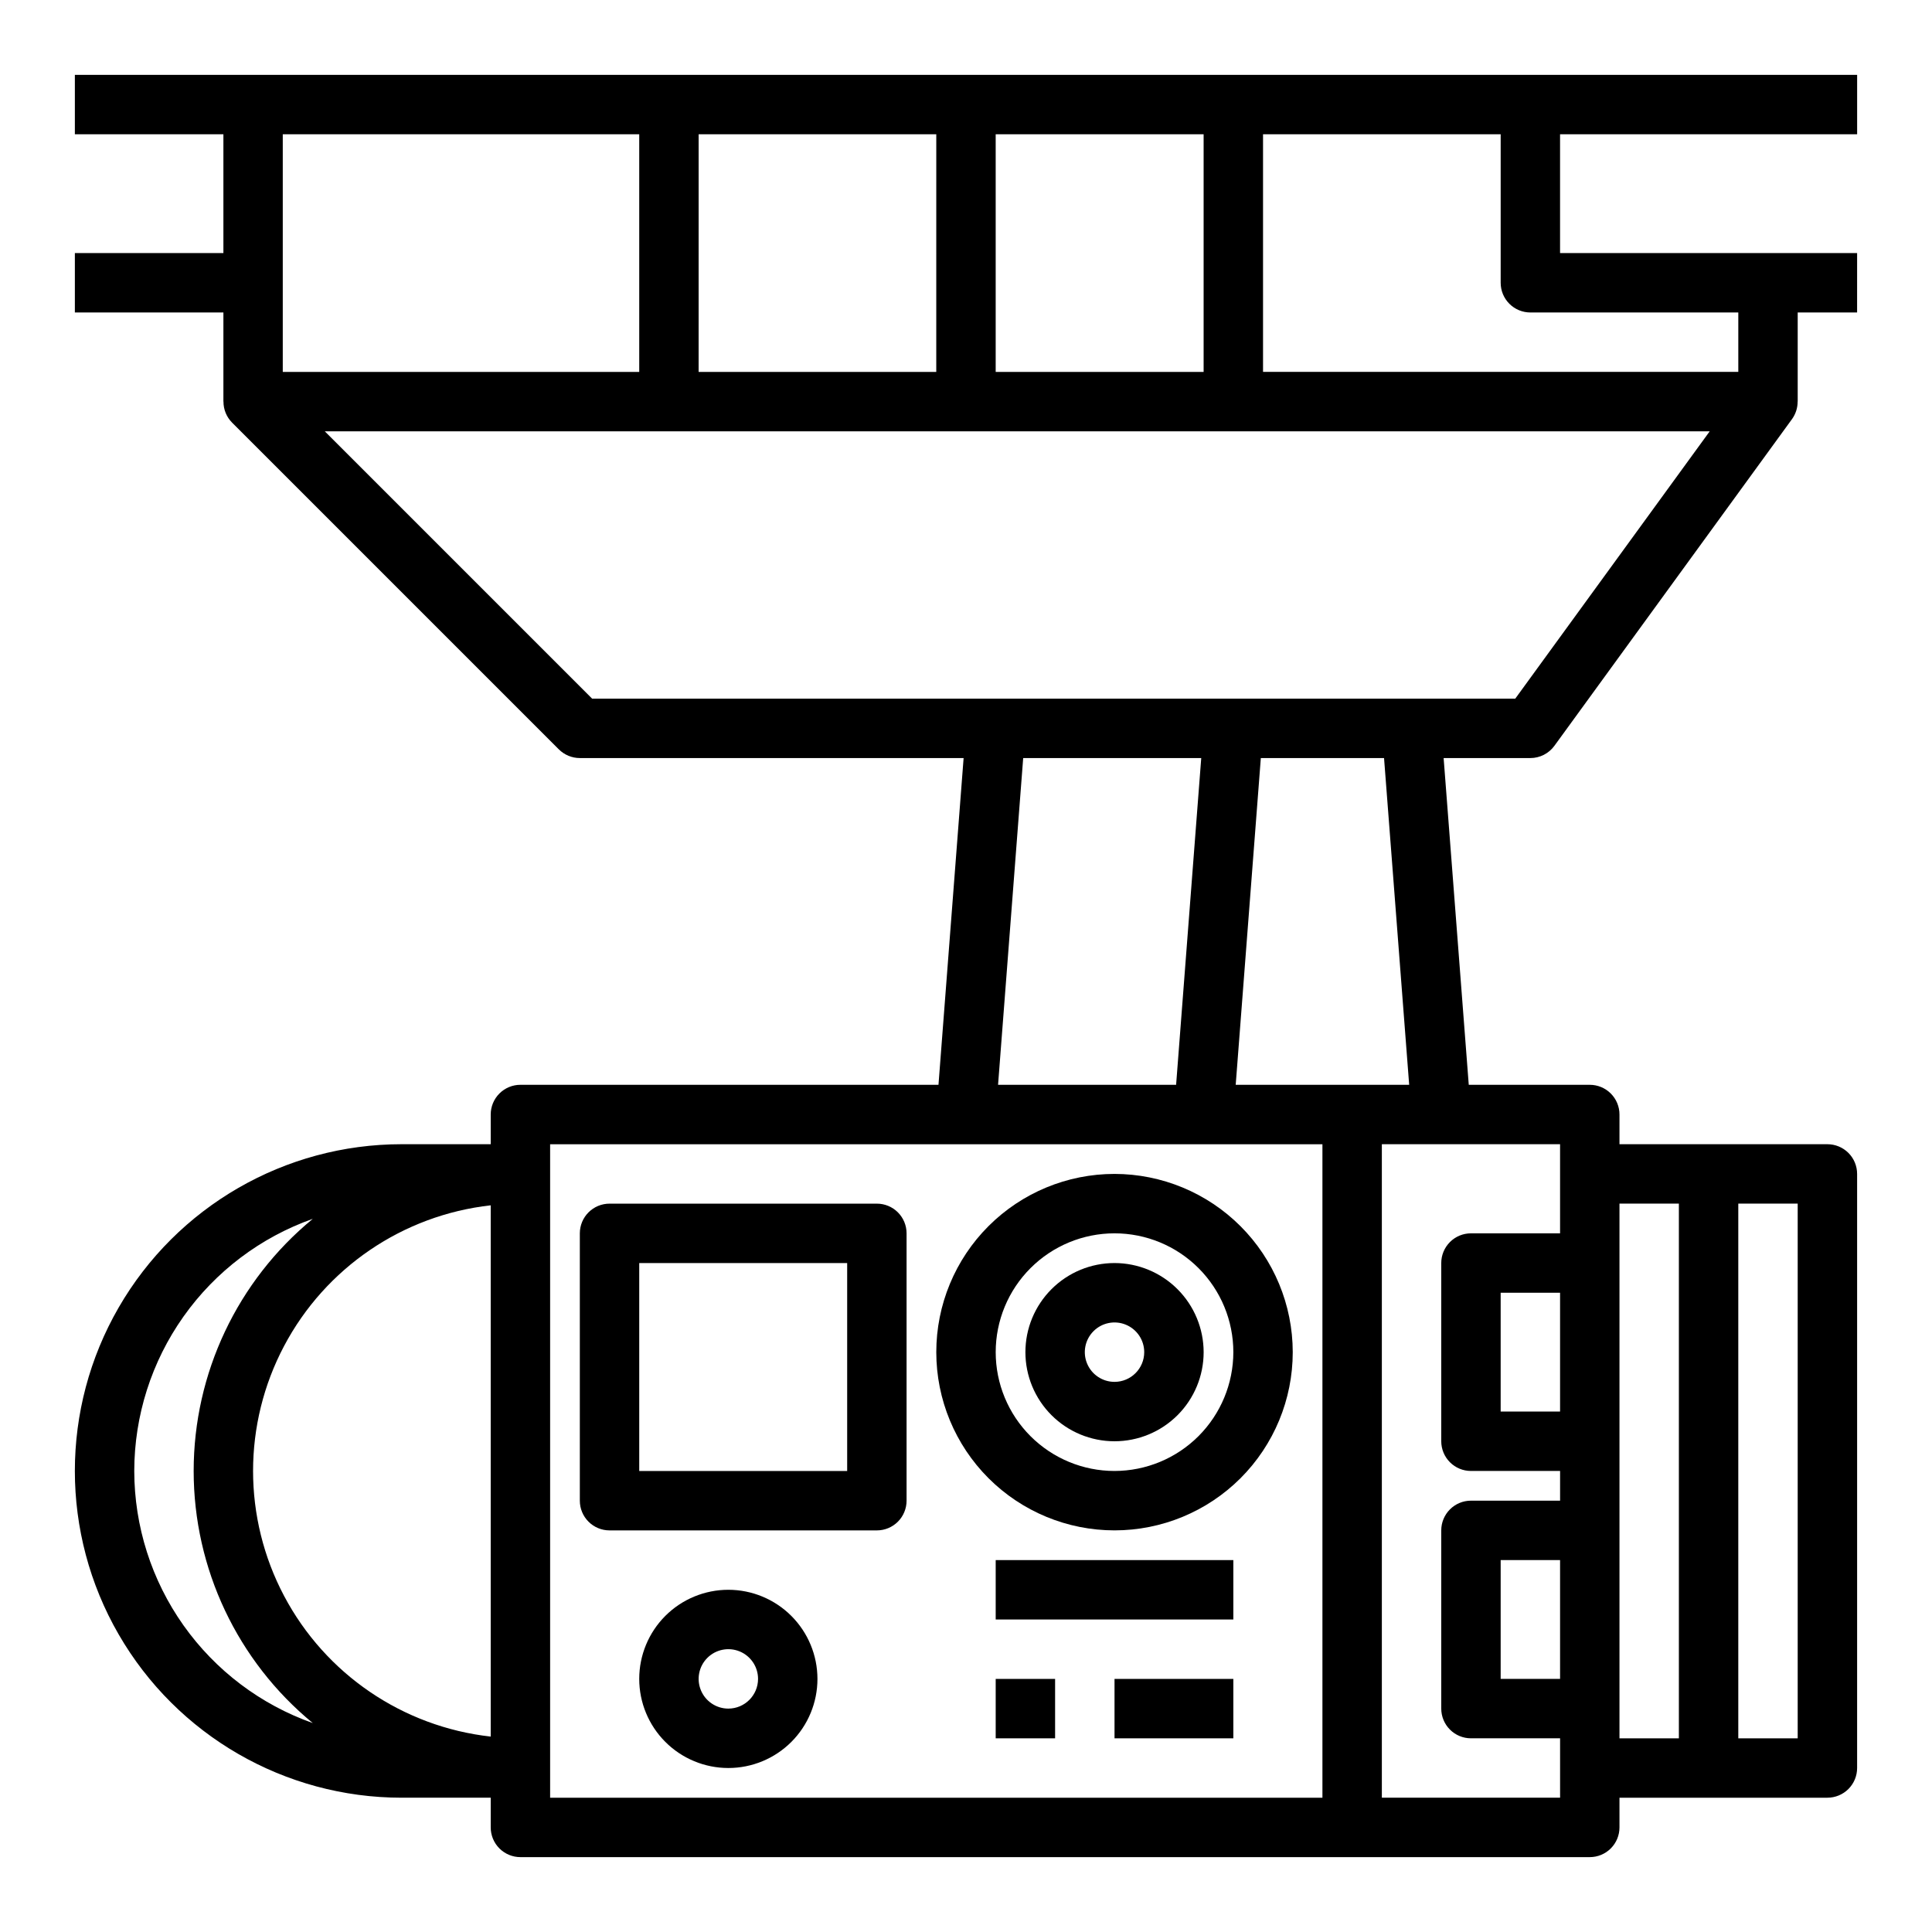 <?xml version="1.0" encoding="UTF-8"?>
<!-- Uploaded to: SVG Repo, www.svgrepo.com, Generator: SVG Repo Mixer Tools -->
<svg fill="#000000" width="800px" height="800px" version="1.1" viewBox="144 144 512 512" xmlns="http://www.w3.org/2000/svg">
 <g>
  <path d="m439.36 455.1c-12.527 0-24.543 4.977-33.398 13.836-8.859 8.855-13.836 20.871-13.836 33.398 0 12.527 4.977 24.539 13.836 33.398 8.855 8.855 20.871 13.832 33.398 13.832s24.539-4.977 33.398-13.832c8.855-8.859 13.832-20.871 13.832-33.398-0.012-12.523-4.992-24.527-13.848-33.383-8.855-8.855-20.859-13.836-33.383-13.852zm0 78.719v0.004c-8.352 0-16.359-3.32-22.266-9.223-5.906-5.906-9.223-13.914-9.223-22.266 0-8.352 3.316-16.363 9.223-22.266 5.906-5.906 13.914-9.223 22.266-9.223s16.359 3.316 22.266 9.223c5.902 5.902 9.223 13.914 9.223 22.266-0.012 8.348-3.332 16.352-9.234 22.254-5.902 5.902-13.906 9.223-22.254 9.234z"/>
  <path d="m376.38 462.98h-70.848c-2.09 0-4.09 0.828-5.566 2.305s-2.305 3.477-2.305 5.566v70.848c0 2.086 0.828 4.09 2.305 5.566 1.477 1.477 3.477 2.305 5.566 2.305h70.848c2.086 0 4.09-0.828 5.566-2.305 1.477-1.477 2.305-3.481 2.305-5.566v-70.848c0-2.09-0.828-4.09-2.305-5.566-1.477-1.477-3.481-2.305-5.566-2.305zm-7.871 70.848h-55.105v-55.105h55.105z"/>
  <path d="m407.87 557.44h62.977v15.742h-62.977z"/>
  <path d="m407.87 588.93h15.742v15.742h-15.742z"/>
  <path d="m439.36 588.93h31.488v15.742h-31.488z"/>
  <path d="m439.36 478.72c-6.266 0-12.27 2.488-16.699 6.918-4.43 4.43-6.918 10.434-6.918 16.699 0 6.262 2.488 12.27 6.918 16.699 4.43 4.426 10.434 6.914 16.699 6.914 6.262 0 12.27-2.488 16.699-6.914 4.43-4.43 6.918-10.438 6.918-16.699-0.008-6.262-2.5-12.266-6.926-16.691-4.43-4.43-10.43-6.918-16.691-6.926zm0 31.488c-3.184 0-6.055-1.918-7.273-4.859s-0.547-6.328 1.707-8.578c2.25-2.254 5.637-2.926 8.578-1.707s4.859 4.09 4.859 7.273c-0.004 4.344-3.527 7.867-7.871 7.871z"/>
  <path d="m337.02 565.31c-6.266 0-12.27 2.488-16.699 6.914-4.43 4.43-6.918 10.438-6.918 16.699 0 6.266 2.488 12.273 6.918 16.699 4.43 4.43 10.434 6.918 16.699 6.918 6.262 0 12.27-2.488 16.699-6.918 4.426-4.426 6.914-10.434 6.914-16.699-0.004-6.262-2.496-12.262-6.922-16.691-4.43-4.426-10.43-6.918-16.691-6.922zm0 31.488c-3.184 0-6.055-1.918-7.273-4.859-1.219-2.945-0.547-6.328 1.707-8.582 2.25-2.25 5.637-2.922 8.578-1.707 2.941 1.219 4.859 4.09 4.859 7.273-0.004 4.348-3.527 7.867-7.871 7.875z"/>
  <path d="m636.16 179.58v-15.746h-472.32v15.746h39.363v31.488h-39.363v15.742h39.363v23.617h0.02c-0.012 2.086 0.812 4.09 2.281 5.57l86.594 86.594v-0.004c1.477 1.477 3.481 2.305 5.57 2.305h101.7l-6.66 86.594h-110.79c-2.086-0.004-4.09 0.828-5.566 2.305-1.477 1.477-2.305 3.477-2.305 5.566v7.871h-23.617c-30.938 0-59.523 16.504-74.992 43.297-15.465 26.793-15.465 59.801 0 86.59 15.469 26.793 44.055 43.297 74.992 43.297h23.617v7.875c0 2.086 0.828 4.09 2.305 5.566 1.477 1.477 3.481 2.305 5.566 2.305h283.39c2.086 0 4.09-0.828 5.566-2.305 1.477-1.477 2.305-3.481 2.305-5.566v-7.871h55.105v-0.004c2.086 0 4.09-0.828 5.566-2.305 1.477-1.477 2.305-3.477 2.305-5.566v-157.44c0-2.086-0.828-4.09-2.305-5.566-1.477-1.477-3.481-2.305-5.566-2.305h-55.105v-7.871c0-2.09-0.828-4.09-2.305-5.566-1.477-1.477-3.481-2.309-5.566-2.305h-32.07l-6.66-86.594h22.984c2.519 0 4.883-1.203 6.367-3.238l62.977-86.594v0.004c0.969-1.352 1.492-2.973 1.484-4.637h0.02v-23.617h15.742l0.004-15.742h-78.723v-31.488zm-456.58 354.24c0.02-14.66 4.574-28.957 13.047-40.918 8.473-11.965 20.441-21.012 34.266-25.898-19.988 16.43-31.57 40.945-31.57 66.816 0 25.871 11.582 50.383 31.57 66.812-13.824-4.887-25.793-13.934-34.266-25.895-8.473-11.965-13.027-26.258-13.047-40.918zm94.465 70.395c-23.297-2.602-43.797-16.555-54.758-37.277-10.961-20.719-10.961-45.52 0-66.238 10.961-20.719 31.461-34.676 54.758-37.277zm330.62-141.24h15.742v141.7h-15.742zm-31.488 0h15.742v141.7h-15.742zm-165.31-283.39h55.105v62.977h-55.105zm-78.719 0h62.977l-0.004 62.977h-62.977zm-110.21 0h94.465v62.977h-94.465zm275.52 440.83h-204.67v-173.18h204.67zm-85.961-188.93 6.66-86.594h47.184l-6.66 86.594zm62.977 0 6.66-86.594h32.652l6.66 86.594zm85.961 157.44h-15.742v-31.488h15.742zm0-70.848h-15.742v-31.488h15.742zm0-70.848v23.617h-23.613c-2.09 0-4.094 0.828-5.566 2.305-1.477 1.477-2.309 3.477-2.309 5.566v47.23c0 2.09 0.832 4.094 2.309 5.57 1.473 1.477 3.477 2.305 5.566 2.305h23.617v7.871h-23.617c-2.09 0-4.094 0.828-5.566 2.305-1.477 1.477-2.309 3.481-2.309 5.566v47.234c0 2.086 0.832 4.09 2.309 5.566 1.473 1.477 3.477 2.305 5.566 2.305h23.617v15.742h-47.234v-173.18zm-11.875-118.08h-244.64l-70.848-70.848h367.02zm59.109-102.34v15.746h-125.95v-62.977h62.977v39.359c0 2.09 0.828 4.09 2.305 5.566 1.477 1.477 3.481 2.309 5.566 2.305z"/>
 </g>
</svg>